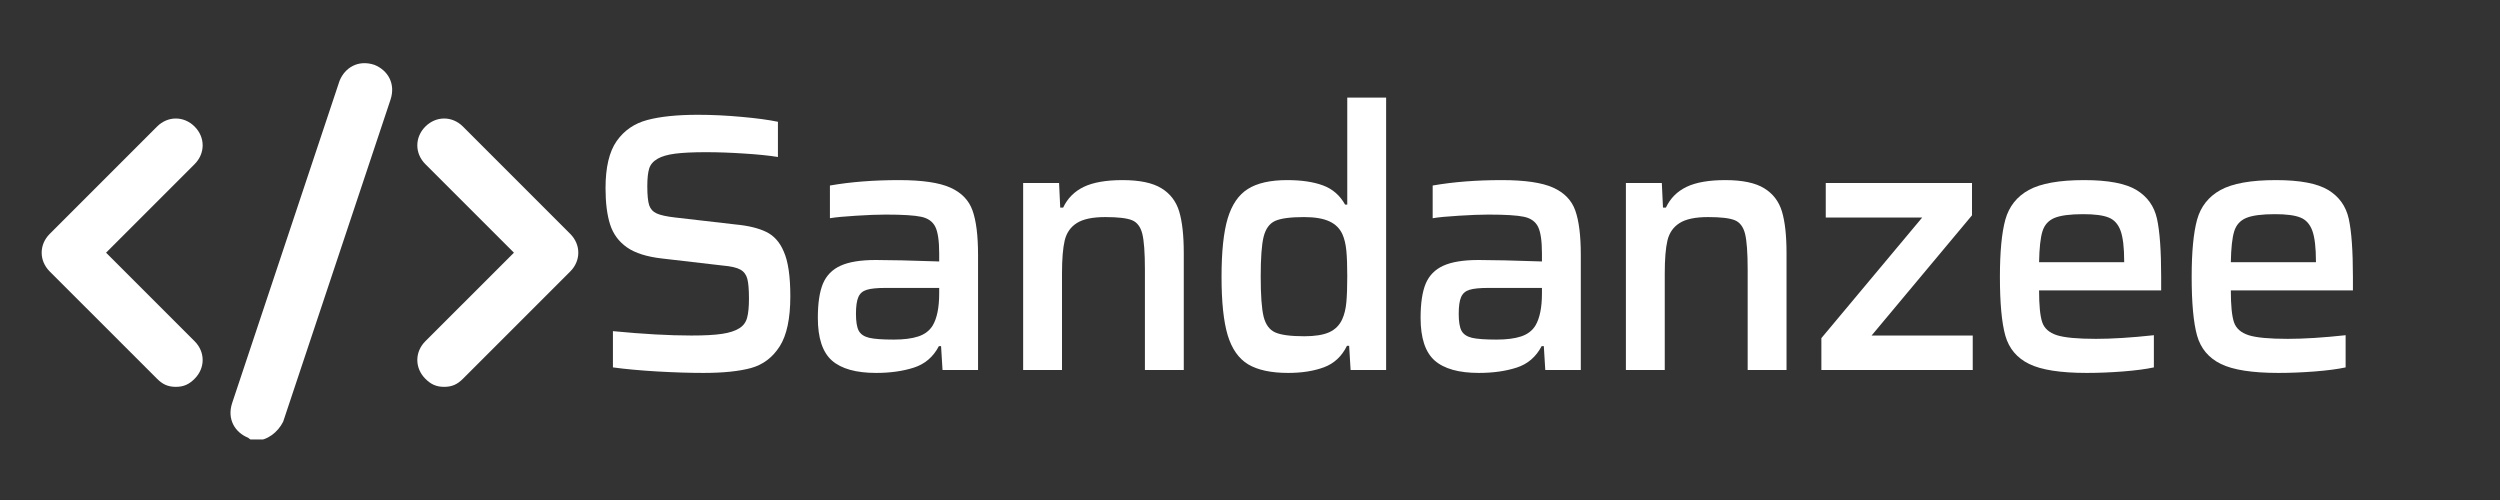 <svg xmlns="http://www.w3.org/2000/svg" xmlns:xlink="http://www.w3.org/1999/xlink" width="500" zoomAndPan="magnify" viewBox="0 0 375 75" height="100" preserveAspectRatio="xMidYMid meet" version="1.0"><rect x="0" y="0" width="375" height="75" fill="#333333" stroke="none"/><defs><g/><clipPath id="ee6b611f3e"><path d="M 34 9 L 59 9 L 59 65.922 L 34 65.922 Z M 34 9 " clip-rule="nonzero"/></clipPath></defs><g fill="#ffffff" fill-opacity="1"><g transform="translate(87.533, 55.5)"><g><path d="M 17.984 0.438 C 15.891 0.438 13.578 0.363 11.047 0.219 C 8.523 0.07 6.312 -0.129 4.406 -0.391 L 4.406 -5.828 C 8.914 -5.391 12.836 -5.172 16.172 -5.172 C 18.148 -5.172 19.688 -5.254 20.781 -5.422 C 21.883 -5.586 22.75 -5.867 23.375 -6.266 C 23.957 -6.629 24.344 -7.148 24.531 -7.828 C 24.719 -8.516 24.812 -9.477 24.812 -10.719 C 24.812 -12.082 24.727 -13.07 24.562 -13.688 C 24.395 -14.312 24.047 -14.77 23.516 -15.062 C 22.984 -15.363 22.094 -15.566 20.844 -15.672 L 11.828 -16.719 C 9.516 -16.977 7.742 -17.535 6.516 -18.391 C 5.285 -19.254 4.441 -20.398 3.984 -21.828 C 3.523 -23.266 3.297 -25.082 3.297 -27.281 C 3.297 -30.395 3.852 -32.75 4.969 -34.344 C 6.094 -35.938 7.625 -36.988 9.562 -37.5 C 11.508 -38.02 14.039 -38.281 17.156 -38.281 C 19.281 -38.281 21.461 -38.176 23.703 -37.969 C 25.941 -37.77 27.758 -37.523 29.156 -37.234 L 29.156 -31.953 C 27.789 -32.172 26.098 -32.344 24.078 -32.469 C 22.066 -32.602 20.164 -32.672 18.375 -32.672 C 16.426 -32.672 14.883 -32.598 13.75 -32.453 C 12.613 -32.305 11.734 -32.051 11.109 -31.688 C 10.453 -31.312 10.031 -30.82 9.844 -30.219 C 9.656 -29.613 9.562 -28.727 9.562 -27.562 C 9.562 -26.238 9.656 -25.289 9.844 -24.719 C 10.031 -24.156 10.406 -23.742 10.969 -23.484 C 11.539 -23.223 12.469 -23.02 13.75 -22.875 L 22.828 -21.828 C 24.734 -21.648 26.266 -21.273 27.422 -20.703 C 28.578 -20.141 29.445 -19.16 30.031 -17.766 C 30.688 -16.297 31.016 -14.062 31.016 -11.062 C 31.016 -7.719 30.484 -5.211 29.422 -3.547 C 28.359 -1.879 26.926 -0.797 25.125 -0.297 C 23.332 0.191 20.953 0.438 17.984 0.438 Z M 17.984 0.438 "/></g></g></g><g fill="#ffffff" fill-opacity="1"><g transform="translate(119.926, 55.5)"><g><path d="M 11.5 0.438 C 8.488 0.438 6.273 -0.18 4.859 -1.422 C 3.453 -2.672 2.75 -4.801 2.75 -7.812 C 2.75 -10.008 3.004 -11.723 3.516 -12.953 C 4.035 -14.18 4.914 -15.078 6.156 -15.641 C 7.406 -16.211 9.164 -16.5 11.438 -16.5 C 13.531 -16.5 16.703 -16.426 20.953 -16.281 L 20.953 -17.484 C 20.953 -19.359 20.758 -20.688 20.375 -21.469 C 19.988 -22.258 19.281 -22.766 18.25 -22.984 C 17.227 -23.203 15.453 -23.312 12.922 -23.312 C 11.711 -23.312 10.227 -23.254 8.469 -23.141 C 6.707 -23.035 5.406 -22.91 4.562 -22.766 L 4.562 -27.672 C 7.645 -28.211 11.109 -28.484 14.953 -28.484 C 18.398 -28.484 20.957 -28.109 22.625 -27.359 C 24.301 -26.609 25.41 -25.461 25.953 -23.922 C 26.504 -22.379 26.781 -20.16 26.781 -17.266 L 26.781 0 L 21.453 0 L 21.234 -3.578 L 20.906 -3.578 C 20.062 -1.961 18.812 -0.891 17.156 -0.359 C 15.508 0.172 13.625 0.438 11.5 0.438 Z M 14.141 -4.562 C 15.641 -4.562 16.863 -4.719 17.812 -5.031 C 18.77 -5.344 19.488 -5.883 19.969 -6.656 C 20.625 -7.758 20.953 -9.375 20.953 -11.5 L 20.953 -12.312 L 12.922 -12.312 C 11.641 -12.312 10.695 -12.219 10.094 -12.031 C 9.488 -11.852 9.066 -11.488 8.828 -10.938 C 8.586 -10.395 8.469 -9.555 8.469 -8.422 C 8.469 -7.273 8.602 -6.438 8.875 -5.906 C 9.156 -5.375 9.68 -5.016 10.453 -4.828 C 11.223 -4.648 12.453 -4.562 14.141 -4.562 Z M 14.141 -4.562 "/></g></g></g><g fill="#ffffff" fill-opacity="1"><g transform="translate(149.128, 55.5)"><g><path d="M 22.609 -15.062 C 22.609 -17.594 22.477 -19.379 22.219 -20.422 C 21.957 -21.473 21.441 -22.156 20.672 -22.469 C 19.91 -22.781 18.578 -22.938 16.672 -22.938 C 14.766 -22.938 13.344 -22.641 12.406 -22.047 C 11.469 -21.461 10.859 -20.594 10.578 -19.438 C 10.305 -18.281 10.172 -16.625 10.172 -14.469 L 10.172 0 L 4.344 0 L 4.344 -28.047 L 9.734 -28.047 L 9.906 -24.359 L 10.344 -24.359 C 11 -25.754 12.031 -26.789 13.438 -27.469 C 14.852 -28.145 16.789 -28.484 19.25 -28.484 C 21.812 -28.484 23.754 -28.078 25.078 -27.266 C 26.398 -26.461 27.289 -25.301 27.75 -23.781 C 28.207 -22.258 28.438 -20.18 28.438 -17.547 L 28.438 0 L 22.609 0 Z M 22.609 -15.062 "/></g></g></g><g fill="#ffffff" fill-opacity="1"><g transform="translate(179.981, 55.5)"><g><path d="M 13.25 0.438 C 10.688 0.438 8.688 0.008 7.25 -0.844 C 5.82 -1.707 4.797 -3.164 4.172 -5.219 C 3.555 -7.281 3.25 -10.195 3.25 -13.969 C 3.25 -17.75 3.555 -20.672 4.172 -22.734 C 4.797 -24.805 5.805 -26.281 7.203 -27.156 C 8.598 -28.039 10.562 -28.484 13.094 -28.484 C 15.25 -28.484 17.039 -28.219 18.469 -27.688 C 19.906 -27.156 21.008 -26.195 21.781 -24.812 L 22.109 -24.812 L 22.109 -40.859 L 27.938 -40.859 L 27.938 0 L 22.609 0 L 22.391 -3.625 L 22.062 -3.625 C 21.289 -2.051 20.141 -0.977 18.609 -0.406 C 17.086 0.156 15.301 0.438 13.25 0.438 Z M 15.672 -5.062 C 17.254 -5.062 18.492 -5.258 19.391 -5.656 C 20.285 -6.062 20.938 -6.707 21.344 -7.594 C 21.664 -8.289 21.875 -9.133 21.969 -10.125 C 22.062 -11.113 22.109 -12.43 22.109 -14.078 C 22.109 -15.691 22.062 -16.973 21.969 -17.922 C 21.875 -18.879 21.68 -19.688 21.391 -20.344 C 20.992 -21.227 20.336 -21.879 19.422 -22.297 C 18.504 -22.723 17.238 -22.938 15.625 -22.938 C 13.57 -22.938 12.125 -22.742 11.281 -22.359 C 10.438 -21.973 9.863 -21.18 9.562 -19.984 C 9.27 -18.797 9.125 -16.812 9.125 -14.031 C 9.125 -11.207 9.27 -9.195 9.562 -8 C 9.863 -6.812 10.441 -6.023 11.297 -5.641 C 12.16 -5.254 13.617 -5.062 15.672 -5.062 Z M 15.672 -5.062 "/></g></g></g><g fill="#ffffff" fill-opacity="1"><g transform="translate(210.339, 55.5)"><g><path d="M 11.5 0.438 C 8.488 0.438 6.273 -0.18 4.859 -1.422 C 3.453 -2.672 2.75 -4.801 2.75 -7.812 C 2.75 -10.008 3.004 -11.723 3.516 -12.953 C 4.035 -14.18 4.914 -15.078 6.156 -15.641 C 7.406 -16.211 9.164 -16.5 11.438 -16.5 C 13.531 -16.5 16.703 -16.426 20.953 -16.281 L 20.953 -17.484 C 20.953 -19.359 20.758 -20.688 20.375 -21.469 C 19.988 -22.258 19.281 -22.766 18.25 -22.984 C 17.227 -23.203 15.453 -23.312 12.922 -23.312 C 11.711 -23.312 10.227 -23.254 8.469 -23.141 C 6.707 -23.035 5.406 -22.91 4.562 -22.766 L 4.562 -27.672 C 7.645 -28.211 11.109 -28.484 14.953 -28.484 C 18.398 -28.484 20.957 -28.109 22.625 -27.359 C 24.301 -26.609 25.41 -25.461 25.953 -23.922 C 26.504 -22.379 26.781 -20.16 26.781 -17.266 L 26.781 0 L 21.453 0 L 21.234 -3.578 L 20.906 -3.578 C 20.062 -1.961 18.812 -0.891 17.156 -0.359 C 15.508 0.172 13.625 0.438 11.5 0.438 Z M 14.141 -4.562 C 15.641 -4.562 16.863 -4.719 17.812 -5.031 C 18.77 -5.344 19.488 -5.883 19.969 -6.656 C 20.625 -7.758 20.953 -9.375 20.953 -11.5 L 20.953 -12.312 L 12.922 -12.312 C 11.641 -12.312 10.695 -12.219 10.094 -12.031 C 9.488 -11.852 9.066 -11.488 8.828 -10.938 C 8.586 -10.395 8.469 -9.555 8.469 -8.422 C 8.469 -7.273 8.602 -6.438 8.875 -5.906 C 9.156 -5.375 9.68 -5.016 10.453 -4.828 C 11.223 -4.648 12.453 -4.562 14.141 -4.562 Z M 14.141 -4.562 "/></g></g></g><g fill="#ffffff" fill-opacity="1"><g transform="translate(239.541, 55.5)"><g><path d="M 22.609 -15.062 C 22.609 -17.594 22.477 -19.379 22.219 -20.422 C 21.957 -21.473 21.441 -22.156 20.672 -22.469 C 19.91 -22.781 18.578 -22.938 16.672 -22.938 C 14.766 -22.938 13.344 -22.641 12.406 -22.047 C 11.469 -21.461 10.859 -20.594 10.578 -19.438 C 10.305 -18.281 10.172 -16.625 10.172 -14.469 L 10.172 0 L 4.344 0 L 4.344 -28.047 L 9.734 -28.047 L 9.906 -24.359 L 10.344 -24.359 C 11 -25.754 12.031 -26.789 13.438 -27.469 C 14.852 -28.145 16.789 -28.484 19.25 -28.484 C 21.812 -28.484 23.754 -28.078 25.078 -27.266 C 26.398 -26.461 27.289 -25.301 27.75 -23.781 C 28.207 -22.258 28.438 -20.18 28.438 -17.547 L 28.438 0 L 22.609 0 Z M 22.609 -15.062 "/></g></g></g><g fill="#ffffff" fill-opacity="1"><g transform="translate(270.394, 55.5)"><g><path d="M 2.812 0 L 2.812 -4.781 L 17.938 -22.875 L 3.469 -22.875 L 3.469 -28.047 L 25.406 -28.047 L 25.406 -23.203 L 10.344 -5.172 L 25.516 -5.172 L 25.516 0 Z M 2.812 0 "/></g></g></g><g fill="#ffffff" fill-opacity="1"><g transform="translate(296.737, 55.5)"><g><path d="M 27.438 -11.938 L 9.125 -11.938 C 9.125 -9.695 9.281 -8.109 9.594 -7.172 C 9.906 -6.242 10.641 -5.594 11.797 -5.219 C 12.953 -4.852 14.906 -4.672 17.656 -4.672 C 20.07 -4.672 22.969 -4.852 26.344 -5.219 L 26.344 -0.391 C 25.133 -0.129 23.594 0.07 21.719 0.219 C 19.852 0.363 18.039 0.438 16.281 0.438 C 12.352 0.438 9.473 -0.008 7.641 -0.906 C 5.805 -1.801 4.613 -3.219 4.062 -5.156 C 3.52 -7.102 3.25 -10.039 3.25 -13.969 C 3.25 -17.707 3.52 -20.566 4.062 -22.547 C 4.613 -24.523 5.785 -26.008 7.578 -27 C 9.379 -27.988 12.148 -28.484 15.891 -28.484 C 19.484 -28.484 22.098 -27.988 23.734 -27 C 25.367 -26.008 26.395 -24.57 26.812 -22.688 C 27.227 -20.801 27.438 -17.895 27.438 -13.969 Z M 15.734 -23.375 C 13.754 -23.375 12.312 -23.18 11.406 -22.797 C 10.508 -22.41 9.914 -21.738 9.625 -20.781 C 9.332 -19.832 9.164 -18.297 9.125 -16.172 L 21.891 -16.172 L 21.891 -16.281 C 21.891 -18.375 21.707 -19.914 21.344 -20.906 C 20.977 -21.895 20.379 -22.551 19.547 -22.875 C 18.723 -23.207 17.453 -23.375 15.734 -23.375 Z M 15.734 -23.375 "/></g></g></g><g fill="#ffffff" fill-opacity="1"><g transform="translate(325.5, 55.5)"><g><path d="M 27.438 -11.938 L 9.125 -11.938 C 9.125 -9.695 9.281 -8.109 9.594 -7.172 C 9.906 -6.242 10.641 -5.594 11.797 -5.219 C 12.953 -4.852 14.906 -4.672 17.656 -4.672 C 20.07 -4.672 22.969 -4.852 26.344 -5.219 L 26.344 -0.391 C 25.133 -0.129 23.594 0.07 21.719 0.219 C 19.852 0.363 18.039 0.438 16.281 0.438 C 12.352 0.438 9.473 -0.008 7.641 -0.906 C 5.805 -1.801 4.613 -3.219 4.062 -5.156 C 3.52 -7.102 3.25 -10.039 3.25 -13.969 C 3.25 -17.707 3.52 -20.566 4.062 -22.547 C 4.613 -24.523 5.785 -26.008 7.578 -27 C 9.379 -27.988 12.148 -28.484 15.891 -28.484 C 19.484 -28.484 22.098 -27.988 23.734 -27 C 25.367 -26.008 26.395 -24.57 26.812 -22.688 C 27.227 -20.801 27.438 -17.895 27.438 -13.969 Z M 15.734 -23.375 C 13.754 -23.375 12.312 -23.18 11.406 -22.797 C 10.508 -22.41 9.914 -21.738 9.625 -20.781 C 9.332 -19.832 9.164 -18.297 9.125 -16.172 L 21.891 -16.172 L 21.891 -16.281 C 21.891 -18.375 21.707 -19.914 21.344 -20.906 C 20.977 -21.895 20.379 -22.551 19.547 -22.875 C 18.723 -23.207 17.453 -23.375 15.734 -23.375 Z M 15.734 -23.375 "/></g></g></g><path fill="#ffffff" d="M 26.375 58.027 C 25.168 58.027 24.363 57.625 23.559 56.816 L 7.457 40.719 C 5.848 39.109 5.848 36.695 7.457 35.086 L 23.559 18.984 C 25.168 17.375 27.582 17.375 29.191 18.984 C 30.801 20.594 30.801 23.012 29.191 24.621 L 15.91 37.902 L 29.191 51.184 C 30.801 52.793 30.801 55.207 29.191 56.816 C 28.387 57.625 27.582 58.027 26.375 58.027 Z M 26.375 58.027 " fill-opacity="1" fill-rule="nonzero"/><path fill="#ffffff" d="M 66.625 58.027 C 65.414 58.027 64.609 57.625 63.805 56.816 C 62.195 55.207 62.195 52.793 63.805 51.184 L 77.09 37.902 L 63.805 24.621 C 62.195 23.012 62.195 20.594 63.805 18.984 C 65.414 17.375 67.832 17.375 69.441 18.984 L 85.539 35.086 C 87.148 36.695 87.148 39.109 85.539 40.719 L 69.441 56.816 C 68.637 57.625 67.832 58.027 66.625 58.027 Z M 66.625 58.027 " fill-opacity="1" fill-rule="nonzero"/><g clip-path="url(#ee6b611f3e)"><path fill="#ffffff" d="M 38.449 66.074 C 38.047 66.074 37.645 66.074 37.242 65.672 C 35.23 64.867 34.023 62.855 34.828 60.441 L 50.926 12.145 C 51.73 10.129 53.742 8.922 56.16 9.727 C 58.172 10.531 59.379 12.547 58.574 14.961 L 42.473 63.258 C 41.668 64.867 40.059 66.074 38.449 66.074 Z M 38.449 66.074 " fill-opacity="1" fill-rule="nonzero"/></g></svg>